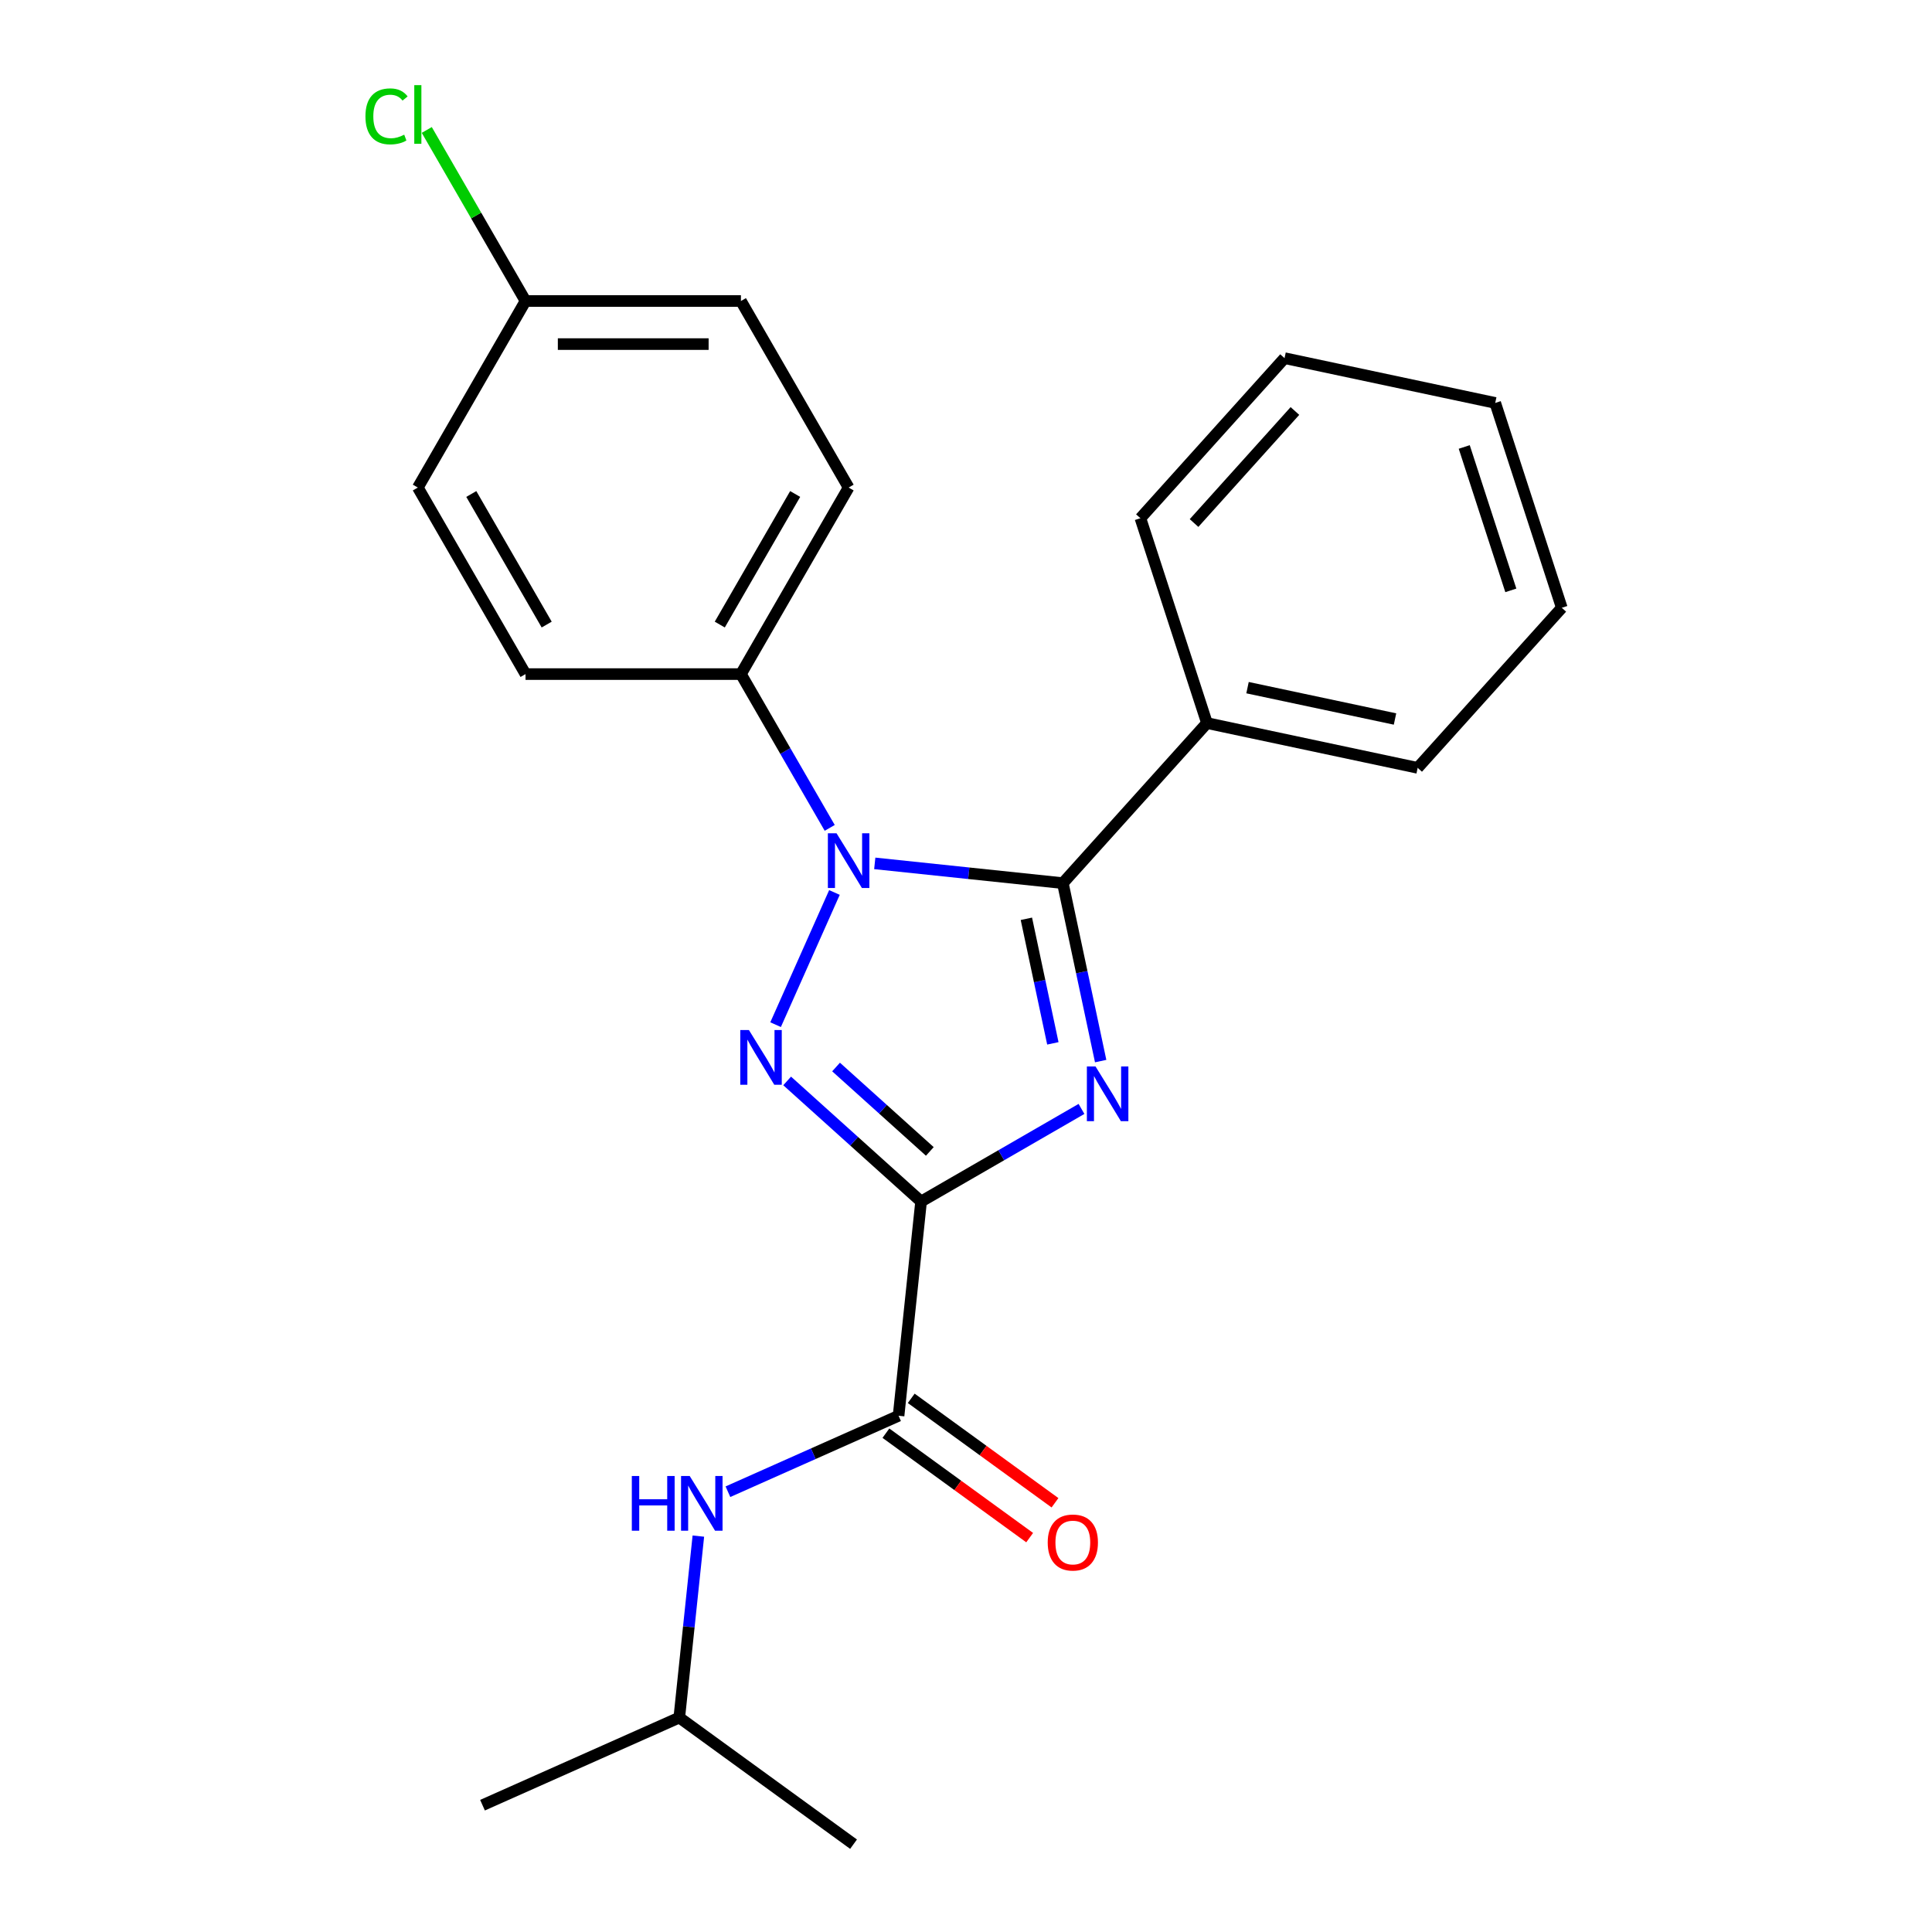 <?xml version='1.0' encoding='iso-8859-1'?>
<svg version='1.1' baseProfile='full'
              xmlns='http://www.w3.org/2000/svg'
                      xmlns:rdkit='http://www.rdkit.org/xml'
                      xmlns:xlink='http://www.w3.org/1999/xlink'
                  xml:space='preserve'
width='1000px' height='1000px' viewBox='0 0 1000 1000'>
<!-- END OF HEADER -->
<rect style='opacity:1.0;fill:#FFFFFF;stroke:none' width='1000' height='1000' x='0' y='0'> </rect>
<path class='bond-0' d='M 476.753,621.911 L 518.266,597.944' style='fill:none;fill-rule:evenodd;stroke:#000000;stroke-width:6px;stroke-linecap:butt;stroke-linejoin:miter;stroke-opacity:1' />
<path class='bond-0' d='M 518.266,597.944 L 559.778,573.977' style='fill:none;fill-rule:evenodd;stroke:#0000FF;stroke-width:6px;stroke-linecap:butt;stroke-linejoin:miter;stroke-opacity:1' />
<path class='bond-1' d='M 476.753,621.911 L 442.091,590.701' style='fill:none;fill-rule:evenodd;stroke:#000000;stroke-width:6px;stroke-linecap:butt;stroke-linejoin:miter;stroke-opacity:1' />
<path class='bond-1' d='M 442.091,590.701 L 407.428,559.49' style='fill:none;fill-rule:evenodd;stroke:#0000FF;stroke-width:6px;stroke-linecap:butt;stroke-linejoin:miter;stroke-opacity:1' />
<path class='bond-1' d='M 481.274,595.977 L 457.011,574.13' style='fill:none;fill-rule:evenodd;stroke:#000000;stroke-width:6px;stroke-linecap:butt;stroke-linejoin:miter;stroke-opacity:1' />
<path class='bond-1' d='M 457.011,574.13 L 432.747,552.283' style='fill:none;fill-rule:evenodd;stroke:#0000FF;stroke-width:6px;stroke-linecap:butt;stroke-linejoin:miter;stroke-opacity:1' />
<path class='bond-4' d='M 476.753,621.911 L 465.099,732.789' style='fill:none;fill-rule:evenodd;stroke:#000000;stroke-width:6px;stroke-linecap:butt;stroke-linejoin:miter;stroke-opacity:1' />
<path class='bond-3' d='M 569.703,549.219 L 559.914,503.167' style='fill:none;fill-rule:evenodd;stroke:#0000FF;stroke-width:6px;stroke-linecap:butt;stroke-linejoin:miter;stroke-opacity:1' />
<path class='bond-3' d='M 559.914,503.167 L 550.126,457.114' style='fill:none;fill-rule:evenodd;stroke:#000000;stroke-width:6px;stroke-linecap:butt;stroke-linejoin:miter;stroke-opacity:1' />
<path class='bond-3' d='M 544.956,540.04 L 538.104,507.803' style='fill:none;fill-rule:evenodd;stroke:#0000FF;stroke-width:6px;stroke-linecap:butt;stroke-linejoin:miter;stroke-opacity:1' />
<path class='bond-3' d='M 538.104,507.803 L 531.252,475.566' style='fill:none;fill-rule:evenodd;stroke:#000000;stroke-width:6px;stroke-linecap:butt;stroke-linejoin:miter;stroke-opacity:1' />
<path class='bond-2' d='M 401.446,530.363 L 431.908,461.944' style='fill:none;fill-rule:evenodd;stroke:#0000FF;stroke-width:6px;stroke-linecap:butt;stroke-linejoin:miter;stroke-opacity:1' />
<path class='bond-5' d='M 429.463,428.513 L 406.483,388.711' style='fill:none;fill-rule:evenodd;stroke:#0000FF;stroke-width:6px;stroke-linecap:butt;stroke-linejoin:miter;stroke-opacity:1' />
<path class='bond-5' d='M 406.483,388.711 L 383.503,348.908' style='fill:none;fill-rule:evenodd;stroke:#000000;stroke-width:6px;stroke-linecap:butt;stroke-linejoin:miter;stroke-opacity:1' />
<path class='bond-23' d='M 452.775,446.882 L 501.45,451.998' style='fill:none;fill-rule:evenodd;stroke:#0000FF;stroke-width:6px;stroke-linecap:butt;stroke-linejoin:miter;stroke-opacity:1' />
<path class='bond-23' d='M 501.45,451.998 L 550.126,457.114' style='fill:none;fill-rule:evenodd;stroke:#000000;stroke-width:6px;stroke-linecap:butt;stroke-linejoin:miter;stroke-opacity:1' />
<path class='bond-7' d='M 550.126,457.114 L 624.726,374.262' style='fill:none;fill-rule:evenodd;stroke:#000000;stroke-width:6px;stroke-linecap:butt;stroke-linejoin:miter;stroke-opacity:1' />
<path class='bond-6' d='M 465.099,732.789 L 420.938,752.451' style='fill:none;fill-rule:evenodd;stroke:#000000;stroke-width:6px;stroke-linecap:butt;stroke-linejoin:miter;stroke-opacity:1' />
<path class='bond-6' d='M 420.938,752.451 L 376.776,772.113' style='fill:none;fill-rule:evenodd;stroke:#0000FF;stroke-width:6px;stroke-linecap:butt;stroke-linejoin:miter;stroke-opacity:1' />
<path class='bond-8' d='M 458.546,741.809 L 495.751,768.84' style='fill:none;fill-rule:evenodd;stroke:#000000;stroke-width:6px;stroke-linecap:butt;stroke-linejoin:miter;stroke-opacity:1' />
<path class='bond-8' d='M 495.751,768.84 L 532.955,795.87' style='fill:none;fill-rule:evenodd;stroke:#FF0000;stroke-width:6px;stroke-linecap:butt;stroke-linejoin:miter;stroke-opacity:1' />
<path class='bond-8' d='M 471.653,723.77 L 508.857,750.8' style='fill:none;fill-rule:evenodd;stroke:#000000;stroke-width:6px;stroke-linecap:butt;stroke-linejoin:miter;stroke-opacity:1' />
<path class='bond-8' d='M 508.857,750.8 L 546.062,777.831' style='fill:none;fill-rule:evenodd;stroke:#FF0000;stroke-width:6px;stroke-linecap:butt;stroke-linejoin:miter;stroke-opacity:1' />
<path class='bond-9' d='M 383.503,348.908 L 439.247,252.356' style='fill:none;fill-rule:evenodd;stroke:#000000;stroke-width:6px;stroke-linecap:butt;stroke-linejoin:miter;stroke-opacity:1' />
<path class='bond-9' d='M 372.554,323.276 L 411.575,255.69' style='fill:none;fill-rule:evenodd;stroke:#000000;stroke-width:6px;stroke-linecap:butt;stroke-linejoin:miter;stroke-opacity:1' />
<path class='bond-10' d='M 383.503,348.908 L 272.014,348.908' style='fill:none;fill-rule:evenodd;stroke:#000000;stroke-width:6px;stroke-linecap:butt;stroke-linejoin:miter;stroke-opacity:1' />
<path class='bond-15' d='M 361.468,795.083 L 356.532,842.048' style='fill:none;fill-rule:evenodd;stroke:#0000FF;stroke-width:6px;stroke-linecap:butt;stroke-linejoin:miter;stroke-opacity:1' />
<path class='bond-15' d='M 356.532,842.048 L 351.595,889.014' style='fill:none;fill-rule:evenodd;stroke:#000000;stroke-width:6px;stroke-linecap:butt;stroke-linejoin:miter;stroke-opacity:1' />
<path class='bond-16' d='M 624.726,374.262 L 733.779,397.441' style='fill:none;fill-rule:evenodd;stroke:#000000;stroke-width:6px;stroke-linecap:butt;stroke-linejoin:miter;stroke-opacity:1' />
<path class='bond-16' d='M 645.72,355.928 L 722.057,372.154' style='fill:none;fill-rule:evenodd;stroke:#000000;stroke-width:6px;stroke-linecap:butt;stroke-linejoin:miter;stroke-opacity:1' />
<path class='bond-17' d='M 624.726,374.262 L 590.274,268.229' style='fill:none;fill-rule:evenodd;stroke:#000000;stroke-width:6px;stroke-linecap:butt;stroke-linejoin:miter;stroke-opacity:1' />
<path class='bond-12' d='M 439.247,252.356 L 383.503,155.804' style='fill:none;fill-rule:evenodd;stroke:#000000;stroke-width:6px;stroke-linecap:butt;stroke-linejoin:miter;stroke-opacity:1' />
<path class='bond-13' d='M 272.014,348.908 L 216.27,252.356' style='fill:none;fill-rule:evenodd;stroke:#000000;stroke-width:6px;stroke-linecap:butt;stroke-linejoin:miter;stroke-opacity:1' />
<path class='bond-13' d='M 282.963,323.276 L 243.942,255.69' style='fill:none;fill-rule:evenodd;stroke:#000000;stroke-width:6px;stroke-linecap:butt;stroke-linejoin:miter;stroke-opacity:1' />
<path class='bond-11' d='M 272.014,155.804 L 216.27,252.356' style='fill:none;fill-rule:evenodd;stroke:#000000;stroke-width:6px;stroke-linecap:butt;stroke-linejoin:miter;stroke-opacity:1' />
<path class='bond-14' d='M 272.014,155.804 L 246.455,111.535' style='fill:none;fill-rule:evenodd;stroke:#000000;stroke-width:6px;stroke-linecap:butt;stroke-linejoin:miter;stroke-opacity:1' />
<path class='bond-14' d='M 246.455,111.535 L 220.897,67.266' style='fill:none;fill-rule:evenodd;stroke:#00CC00;stroke-width:6px;stroke-linecap:butt;stroke-linejoin:miter;stroke-opacity:1' />
<path class='bond-24' d='M 272.014,155.804 L 383.503,155.804' style='fill:none;fill-rule:evenodd;stroke:#000000;stroke-width:6px;stroke-linecap:butt;stroke-linejoin:miter;stroke-opacity:1' />
<path class='bond-24' d='M 288.737,178.101 L 366.78,178.101' style='fill:none;fill-rule:evenodd;stroke:#000000;stroke-width:6px;stroke-linecap:butt;stroke-linejoin:miter;stroke-opacity:1' />
<path class='bond-18' d='M 351.595,889.014 L 249.745,934.361' style='fill:none;fill-rule:evenodd;stroke:#000000;stroke-width:6px;stroke-linecap:butt;stroke-linejoin:miter;stroke-opacity:1' />
<path class='bond-19' d='M 351.595,889.014 L 441.792,954.545' style='fill:none;fill-rule:evenodd;stroke:#000000;stroke-width:6px;stroke-linecap:butt;stroke-linejoin:miter;stroke-opacity:1' />
<path class='bond-21' d='M 733.779,397.441 L 808.379,314.589' style='fill:none;fill-rule:evenodd;stroke:#000000;stroke-width:6px;stroke-linecap:butt;stroke-linejoin:miter;stroke-opacity:1' />
<path class='bond-20' d='M 590.274,268.229 L 664.875,185.377' style='fill:none;fill-rule:evenodd;stroke:#000000;stroke-width:6px;stroke-linecap:butt;stroke-linejoin:miter;stroke-opacity:1' />
<path class='bond-20' d='M 618.035,270.722 L 670.255,212.725' style='fill:none;fill-rule:evenodd;stroke:#000000;stroke-width:6px;stroke-linecap:butt;stroke-linejoin:miter;stroke-opacity:1' />
<path class='bond-22' d='M 664.875,185.377 L 773.927,208.557' style='fill:none;fill-rule:evenodd;stroke:#000000;stroke-width:6px;stroke-linecap:butt;stroke-linejoin:miter;stroke-opacity:1' />
<path class='bond-25' d='M 808.379,314.589 L 773.927,208.557' style='fill:none;fill-rule:evenodd;stroke:#000000;stroke-width:6px;stroke-linecap:butt;stroke-linejoin:miter;stroke-opacity:1' />
<path class='bond-25' d='M 782.005,305.575 L 757.889,231.352' style='fill:none;fill-rule:evenodd;stroke:#000000;stroke-width:6px;stroke-linecap:butt;stroke-linejoin:miter;stroke-opacity:1' />
<path  class='atom-1' d='M 567.045 552.007
L 576.325 567.007
Q 577.245 568.487, 578.725 571.167
Q 580.205 573.847, 580.285 574.007
L 580.285 552.007
L 584.045 552.007
L 584.045 580.327
L 580.165 580.327
L 570.205 563.927
Q 569.045 562.007, 567.805 559.807
Q 566.605 557.607, 566.245 556.927
L 566.245 580.327
L 562.565 580.327
L 562.565 552.007
L 567.045 552.007
' fill='#0000FF'/>
<path  class='atom-2' d='M 387.641 533.15
L 396.921 548.15
Q 397.841 549.63, 399.321 552.31
Q 400.801 554.99, 400.881 555.15
L 400.881 533.15
L 404.641 533.15
L 404.641 561.47
L 400.761 561.47
L 390.801 545.07
Q 389.641 543.15, 388.401 540.95
Q 387.201 538.75, 386.841 538.07
L 386.841 561.47
L 383.161 561.47
L 383.161 533.15
L 387.641 533.15
' fill='#0000FF'/>
<path  class='atom-3' d='M 432.987 431.3
L 442.267 446.3
Q 443.187 447.78, 444.667 450.46
Q 446.147 453.14, 446.227 453.3
L 446.227 431.3
L 449.987 431.3
L 449.987 459.62
L 446.107 459.62
L 436.147 443.22
Q 434.987 441.3, 433.747 439.1
Q 432.547 436.9, 432.187 436.22
L 432.187 459.62
L 428.507 459.62
L 428.507 431.3
L 432.987 431.3
' fill='#0000FF'/>
<path  class='atom-7' d='M 327.029 763.976
L 330.869 763.976
L 330.869 776.016
L 345.349 776.016
L 345.349 763.976
L 349.189 763.976
L 349.189 792.296
L 345.349 792.296
L 345.349 779.216
L 330.869 779.216
L 330.869 792.296
L 327.029 792.296
L 327.029 763.976
' fill='#0000FF'/>
<path  class='atom-7' d='M 356.989 763.976
L 366.269 778.976
Q 367.189 780.456, 368.669 783.136
Q 370.149 785.816, 370.229 785.976
L 370.229 763.976
L 373.989 763.976
L 373.989 792.296
L 370.109 792.296
L 360.149 775.896
Q 358.989 773.976, 357.749 771.776
Q 356.549 769.576, 356.189 768.896
L 356.189 792.296
L 352.509 792.296
L 352.509 763.976
L 356.989 763.976
' fill='#0000FF'/>
<path  class='atom-9' d='M 542.296 798.401
Q 542.296 791.601, 545.656 787.801
Q 549.016 784.001, 555.296 784.001
Q 561.576 784.001, 564.936 787.801
Q 568.296 791.601, 568.296 798.401
Q 568.296 805.281, 564.896 809.201
Q 561.496 813.081, 555.296 813.081
Q 549.056 813.081, 545.656 809.201
Q 542.296 805.321, 542.296 798.401
M 555.296 809.881
Q 559.616 809.881, 561.936 807.001
Q 564.296 804.081, 564.296 798.401
Q 564.296 792.841, 561.936 790.041
Q 559.616 787.201, 555.296 787.201
Q 550.976 787.201, 548.616 790.001
Q 546.296 792.801, 546.296 798.401
Q 546.296 804.121, 548.616 807.001
Q 550.976 809.881, 555.296 809.881
' fill='#FF0000'/>
<path  class='atom-15' d='M 189.15 60.231
Q 189.15 53.191, 192.43 49.511
Q 195.75 45.791, 202.03 45.791
Q 207.87 45.791, 210.99 49.911
L 208.35 52.071
Q 206.07 49.071, 202.03 49.071
Q 197.75 49.071, 195.47 51.951
Q 193.23 54.791, 193.23 60.231
Q 193.23 65.831, 195.55 68.711
Q 197.91 71.591, 202.47 71.591
Q 205.59 71.591, 209.23 69.711
L 210.35 72.711
Q 208.87 73.671, 206.63 74.231
Q 204.39 74.791, 201.91 74.791
Q 195.75 74.791, 192.43 71.031
Q 189.15 67.271, 189.15 60.231
' fill='#00CC00'/>
<path  class='atom-15' d='M 214.43 44.071
L 218.11 44.071
L 218.11 74.431
L 214.43 74.431
L 214.43 44.071
' fill='#00CC00'/>
</svg>
